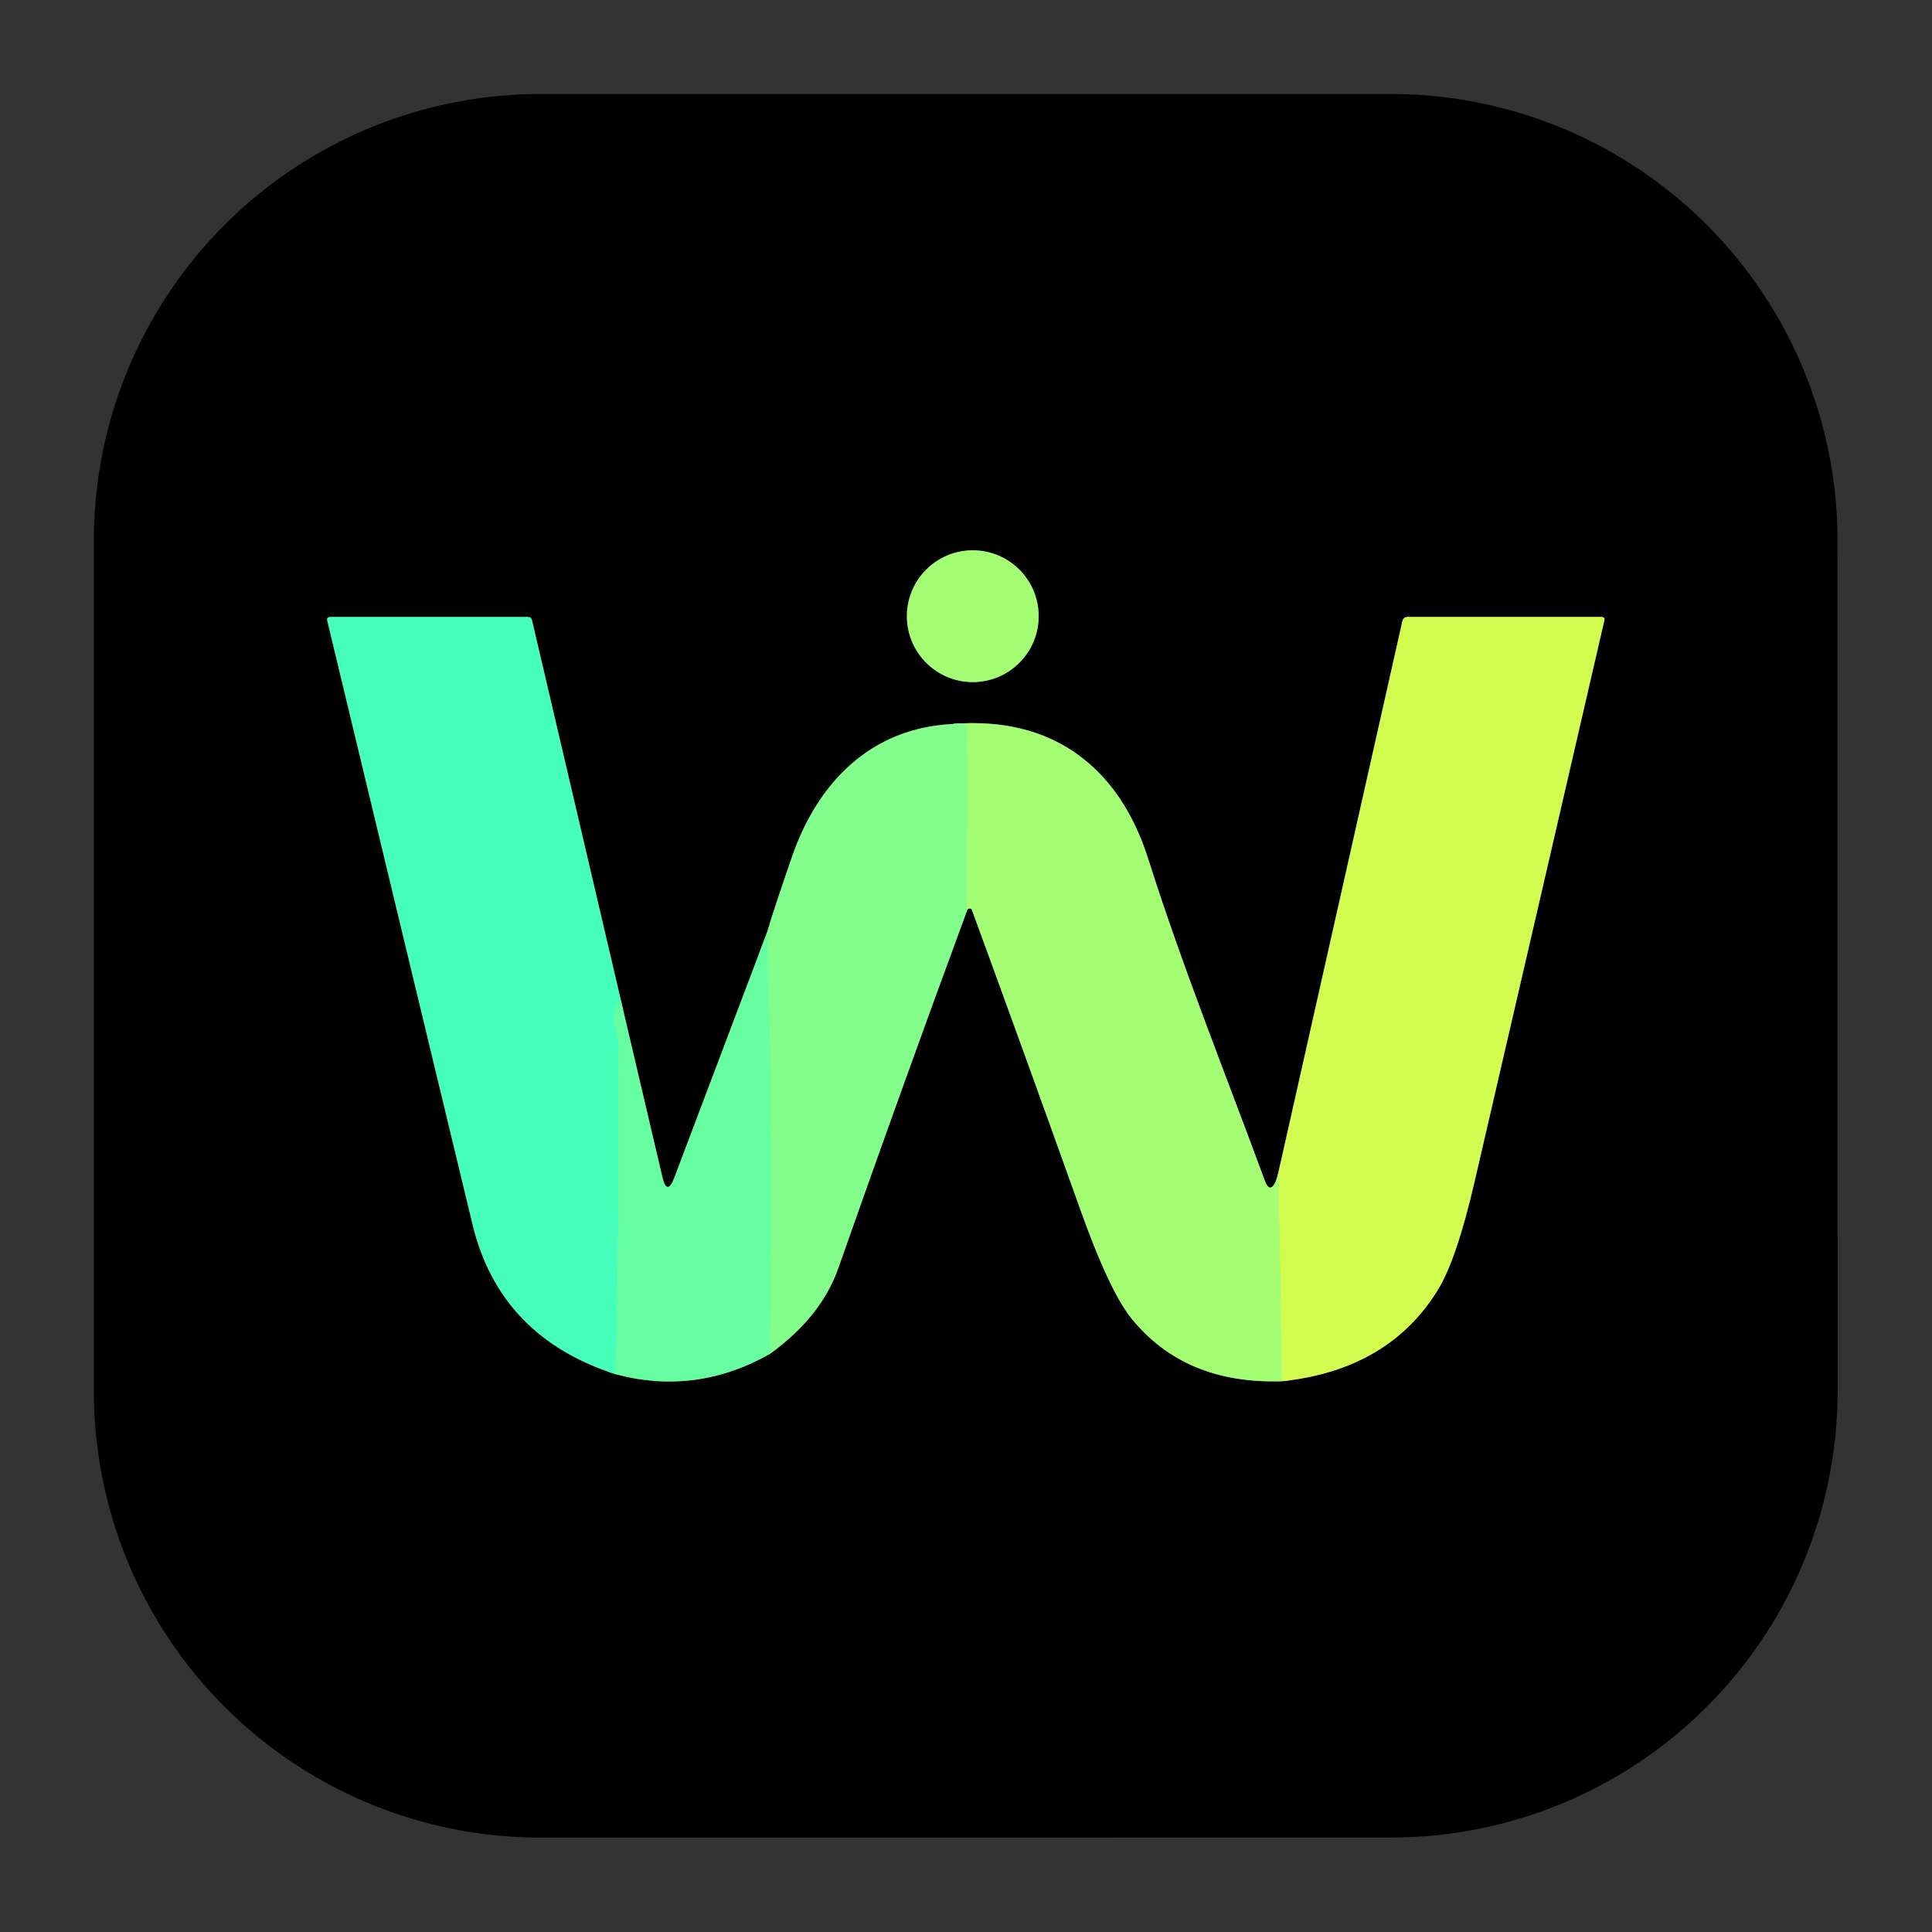 <svg viewBox="0.00 0.00 256.00 256.00" version="1.1" xmlns="http://www.w3.org/2000/svg">
<rect x="0.00" y="0.00" width="256.00" height="256.00" fill="#333333" stroke="none"/>
<g stroke-linecap="butt" fill="none" stroke-width="2.00">
<path d="M 137.63 81.65
  A 8.73 8.73 0.0 0 0 128.90 72.92
  A 8.73 8.73 0.0 0 0 120.17 81.65
  A 8.73 8.73 0.0 0 0 128.90 90.38
  A 8.73 8.73 0.0 0 0 137.63 81.65" stroke="#527f3a"></path>
<path d="M 81.56 182.09
  Q 92.21 184.93 101.98 179.42" stroke="#337f51"></path>
<path d="M 101.98 179.42
  Q 108.79 174.53 111.08 168.04
  Q 119.41 144.32 128.11 120.74" stroke="#427f46"></path>
<path d="M 128.11 120.74
  Q 128.21 120.37 128.45 120.37
  Q 128.70 120.36 128.79 120.59
  Q 136.07 140.47 143.18 160.36
  Q 147.03 171.13 149.94 174.72
  Q 157.02 183.45 169.89 183.02" stroke="#527f3a"></path>
<path d="M 169.89 183.02
  Q 183.99 181.51 190.51 170.94
  Q 192.99 166.92 195.37 156.65
  Q 203.99 119.46 212.58 82.22
  Q 212.69 81.75 212.20 81.75
  L 186.52 81.75
  Q 185.95 81.75 185.82 82.31
  L 169.40 155.32" stroke="#6a7e28"></path>
<path d="M 169.40 155.32
  Q 169.04 156.91 168.57 157.26
  Q 168.05 157.66 167.58 156.41
  C 162.39 142.30 156.69 128.15 152.15 113.82
  C 148.29 101.62 139.40 94.83 126.23 95.94" stroke="#527f3a"></path>
<path d="M 126.23 95.94
  C 115.30 96.46 108.31 103.79 104.95 113.51
  Q 102.40 120.89 101.67 123.46" stroke="#427f46"></path>
<path d="M 101.67 123.46
  L 89.37 156.00
  Q 88.38 158.60 87.75 155.89
  L 82.31 132.71" stroke="#337f51"></path>
<path d="M 82.31 132.71
  L 70.49 82.18
  Q 70.39 81.75 69.95 81.75
  L 43.77 81.75
  Q 43.25 81.75 43.37 82.26
  Q 52.98 122.27 62.62 162.26
  Q 66.21 177.12 81.56 182.09" stroke="#23805e"></path>
<path d="M 82.31 132.71
  Q 81.03 133.58 81.46 135.63
  Q 81.90 137.68 81.90 138.44
  Q 82.10 160.05 81.56 182.09" stroke="#56ffae"></path>
<path d="M 101.98 179.42
  Q 102.53 151.80 101.67 123.46" stroke="#75fe97"></path>
<path d="M 128.11 120.74
  L 128.12 96.54
  Q 128.12 95.99 127.58 95.88
  Q 127.06 95.77 126.23 95.94" stroke="#93fe80"></path>
<path d="M 169.89 183.02
  L 169.40 155.32" stroke="#bbfd62"></path>
</g>
<path d="M 71.60 12.46
  L 184.32 12.46
  A 59.16 59.16 0.0 0 1 243.48 71.62
  L 243.49 184.32
  A 59.16 59.16 0.0 0 1 184.33 243.48
  L 71.61 243.49
  A 59.16 59.16 0.0 0 1 12.44 184.33
  L 12.44 71.63
  A 59.16 59.16 0.0 0 1 71.60 12.46
  Z
  M 137.63 81.65
  A 8.73 8.73 0.0 0 0 128.90 72.92
  A 8.73 8.73 0.0 0 0 120.17 81.65
  A 8.73 8.73 0.0 0 0 128.90 90.38
  A 8.73 8.73 0.0 0 0 137.63 81.65
  Z
  M 81.56 182.09
  Q 92.21 184.93 101.98 179.42
  Q 108.79 174.53 111.08 168.04
  Q 119.41 144.32 128.11 120.74
  Q 128.21 120.37 128.45 120.37
  Q 128.70 120.36 128.79 120.59
  Q 136.07 140.47 143.18 160.36
  Q 147.03 171.13 149.94 174.72
  Q 157.02 183.45 169.89 183.02
  Q 183.99 181.51 190.51 170.94
  Q 192.99 166.92 195.37 156.65
  Q 203.99 119.46 212.58 82.22
  Q 212.69 81.75 212.20 81.75
  L 186.52 81.75
  Q 185.95 81.75 185.82 82.31
  L 169.40 155.32
  Q 169.04 156.91 168.57 157.26
  Q 168.05 157.66 167.58 156.41
  C 162.39 142.30 156.69 128.15 152.15 113.82
  C 148.29 101.62 139.40 94.83 126.23 95.94
  C 115.30 96.46 108.31 103.79 104.95 113.51
  Q 102.40 120.89 101.67 123.46
  L 89.37 156.00
  Q 88.38 158.60 87.75 155.89
  L 82.31 132.71
  L 70.49 82.18
  Q 70.39 81.75 69.95 81.75
  L 43.77 81.75
  Q 43.25 81.75 43.37 82.26
  Q 52.98 122.27 62.62 162.26
  Q 66.21 177.12 81.56 182.09
  Z" fill="#000000"></path>
<circle r="8.73" cy="81.65" cx="128.90" fill="#a3fe74"></circle>
<path d="M 82.31 132.71
  Q 81.03 133.58 81.46 135.63
  Q 81.90 137.68 81.90 138.44
  Q 82.10 160.05 81.56 182.09
  Q 66.21 177.12 62.62 162.26
  Q 52.98 122.27 43.37 82.26
  Q 43.25 81.75 43.77 81.75
  L 69.95 81.75
  Q 70.39 81.75 70.49 82.18
  L 82.31 132.71
  Z" fill="#45ffbb"></path>
<path d="M 169.89 183.02
  L 169.40 155.32
  L 185.82 82.31
  Q 185.95 81.75 186.52 81.75
  L 212.20 81.75
  Q 212.69 81.75 212.58 82.22
  Q 203.99 119.46 195.37 156.65
  Q 192.99 166.92 190.51 170.94
  Q 183.99 181.51 169.89 183.02
  Z" fill="#d3fc50"></path>
<path d="M 169.40 155.32
  L 169.89 183.02
  Q 157.02 183.45 149.94 174.72
  Q 147.03 171.13 143.18 160.36
  Q 136.07 140.47 128.79 120.59
  Q 128.70 120.36 128.45 120.37
  Q 128.21 120.37 128.11 120.74
  L 128.12 96.54
  Q 128.12 95.99 127.58 95.88
  Q 127.06 95.77 126.23 95.94
  C 139.40 94.83 148.29 101.62 152.15 113.82
  C 156.69 128.15 162.39 142.30 167.58 156.41
  Q 168.05 157.66 168.57 157.26
  Q 169.04 156.91 169.40 155.32
  Z" fill="#a3fe74"></path>
<path d="M 126.23 95.94
  Q 127.06 95.77 127.58 95.88
  Q 128.12 95.99 128.12 96.54
  L 128.11 120.74
  Q 119.41 144.32 111.08 168.04
  Q 108.79 174.53 101.98 179.42
  Q 102.53 151.80 101.67 123.46
  Q 102.40 120.89 104.95 113.51
  C 108.31 103.79 115.30 96.46 126.23 95.94
  Z" fill="#83fe8c"></path>
<path d="M 101.67 123.46
  Q 102.53 151.80 101.98 179.42
  Q 92.21 184.93 81.56 182.09
  Q 82.10 160.05 81.90 138.44
  Q 81.90 137.68 81.46 135.63
  Q 81.03 133.58 82.31 132.71
  L 87.75 155.89
  Q 88.38 158.60 89.37 156.00
  L 101.67 123.46
  Z" fill="#66fea1"></path>
</svg>
